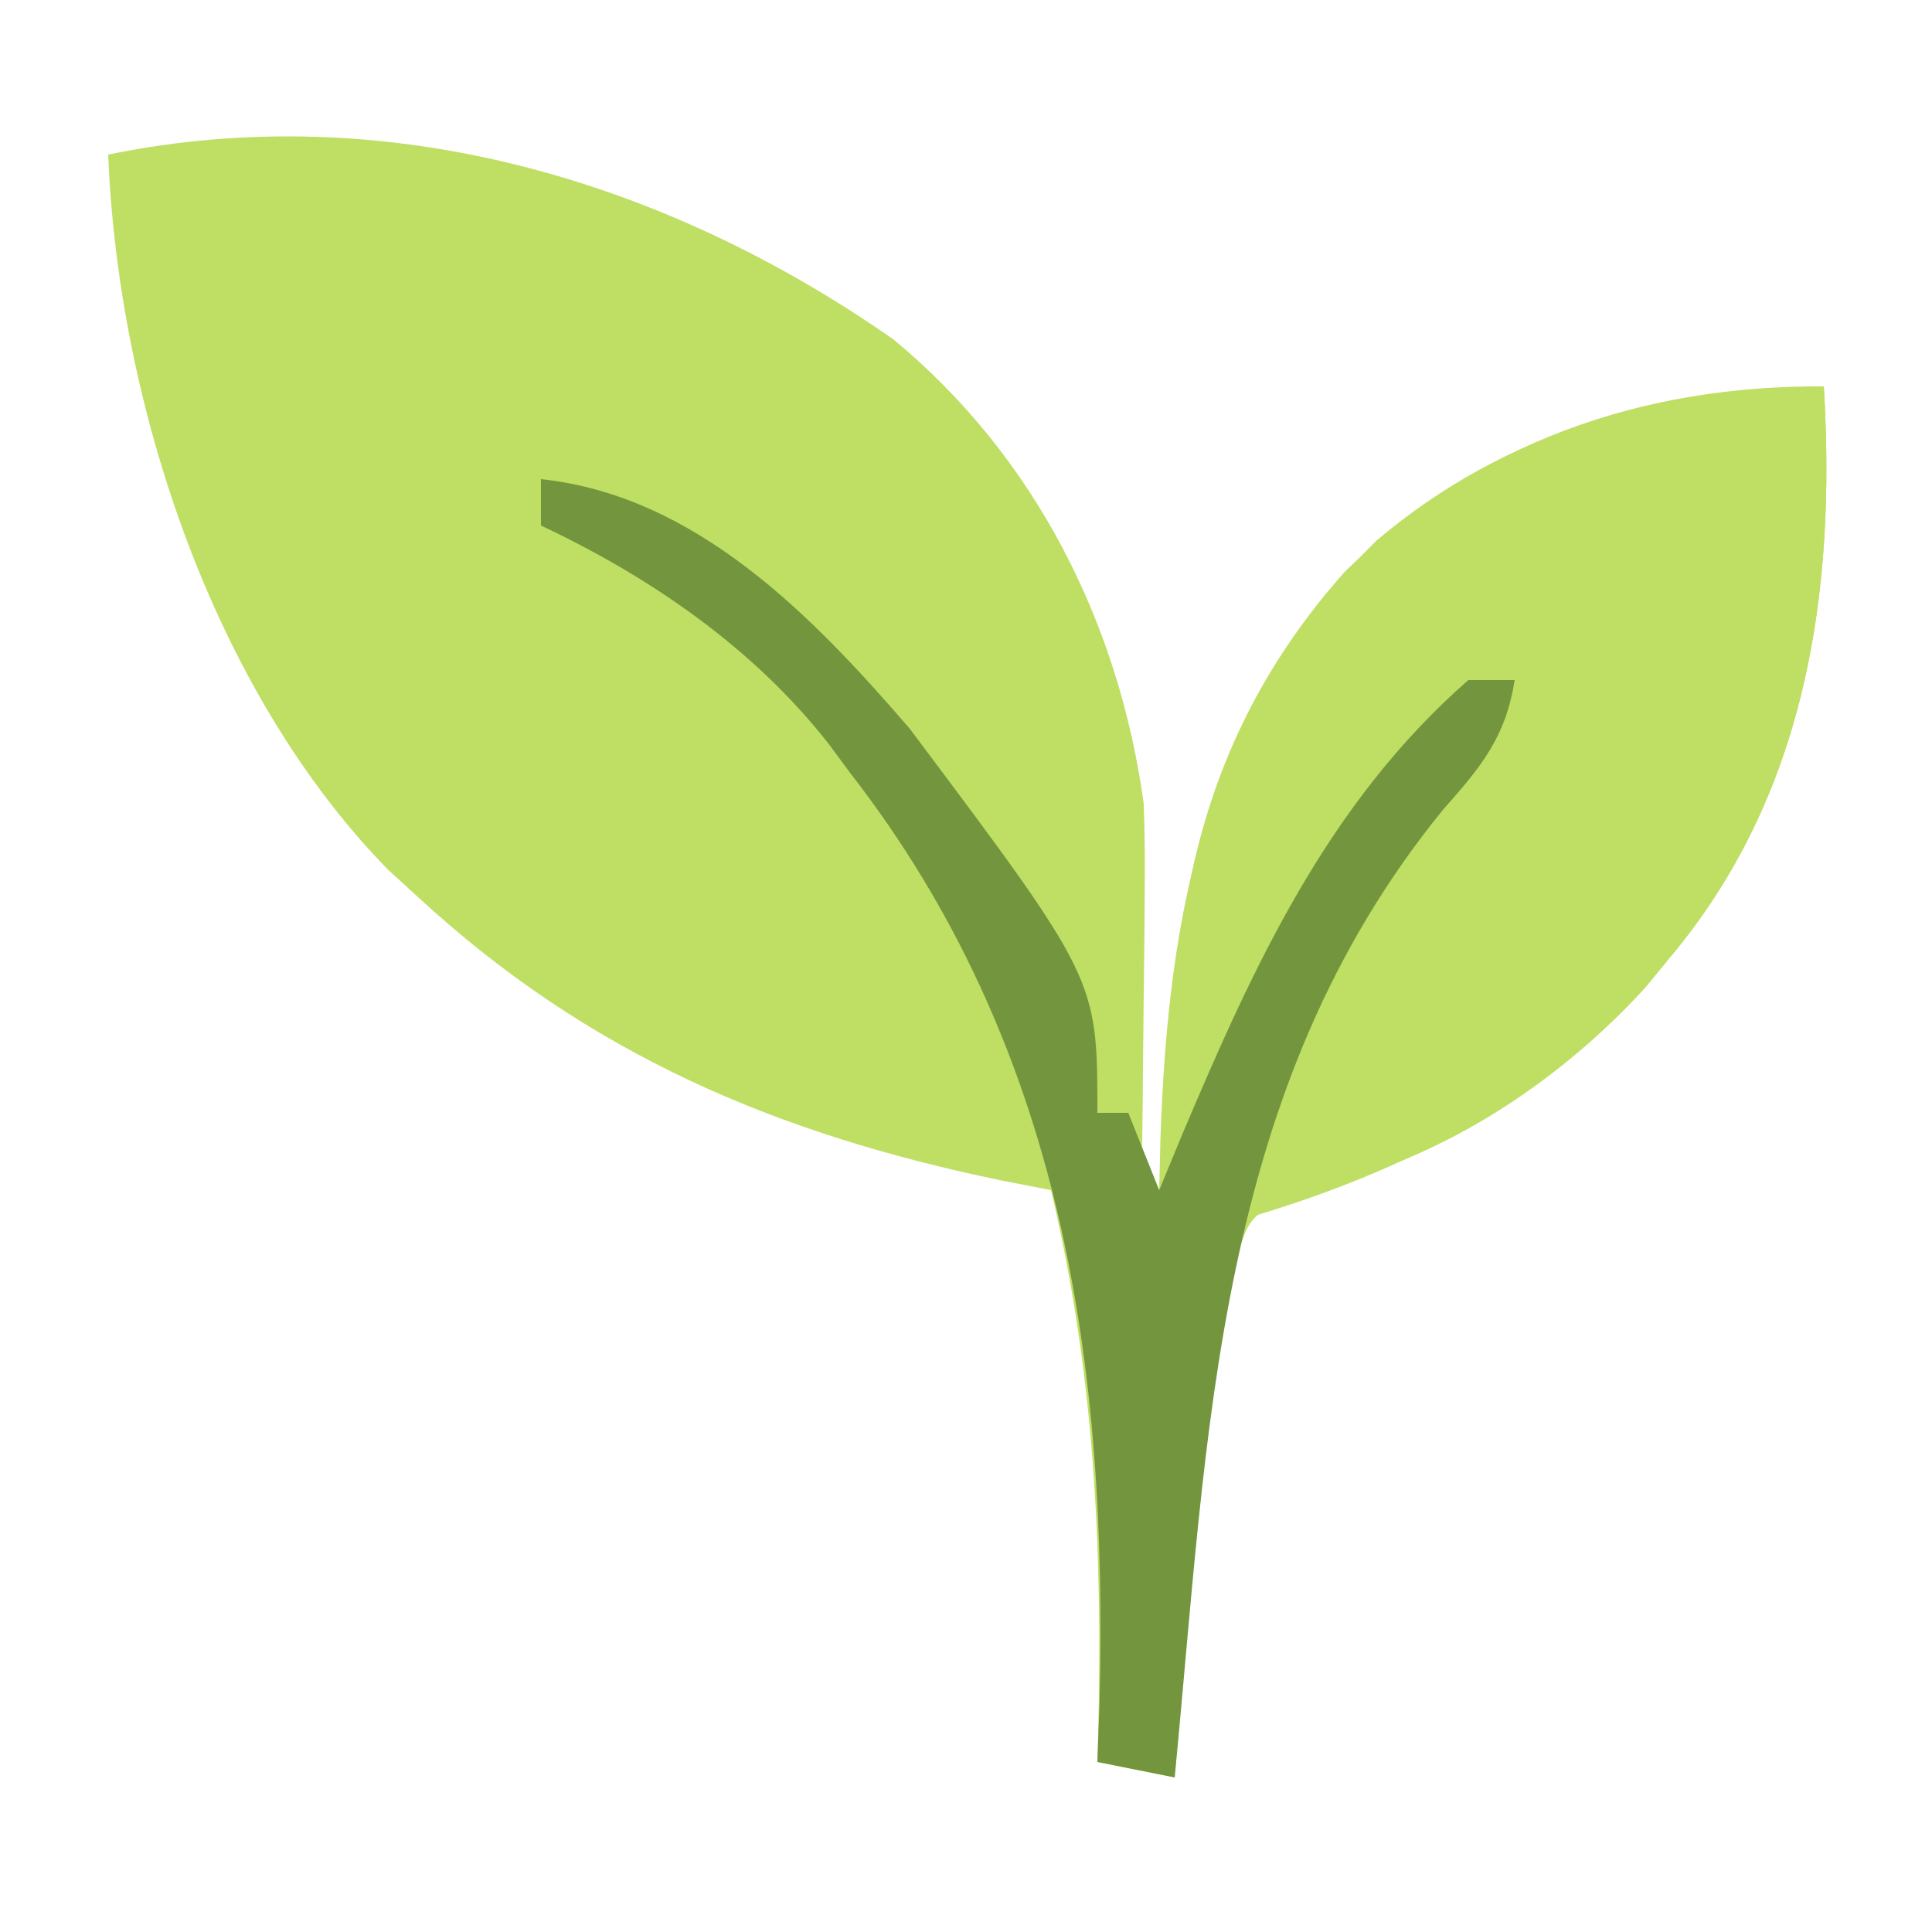 <?xml version="1.0" encoding="UTF-8"?>
<svg version="1.1" xmlns="http://www.w3.org/2000/svg" width="125" height="125">
<path d="M0 0 C9.173 7.562 14.604 18.354 16.211 30.051 C16.277 31.983 16.297 33.918 16.273 35.852 C16.266 36.911 16.258 37.969 16.25 39.061 C16.237 40.15 16.224 41.24 16.211 42.363 C16.186 44.547 16.164 46.73 16.148 48.914 C16.137 49.876 16.125 50.838 16.113 51.829 C15.959 54.024 15.959 54.024 17.211 55.051 C17.237 53.974 17.262 52.898 17.289 51.789 C17.799 36.897 20.23 23.879 31.277 13.02 C39.801 5.823 49.245 3.475 60.211 3.051 C61.023 16.426 59.059 29.553 50.211 40.051 C49.709 40.662 49.208 41.273 48.691 41.902 C42.971 48.221 35.032 53.38 26.648 55.051 C23.023 56.683 23.023 56.683 22.129 59.824 C21.232 63.897 20.657 67.908 20.211 72.051 C20.111 72.961 20.011 73.871 19.908 74.809 C19.259 80.883 18.701 86.962 18.211 93.051 C16.561 92.721 14.911 92.391 13.211 92.051 C13.227 91.498 13.242 90.946 13.259 90.377 C13.557 78.199 13.031 66.918 10.211 55.051 C9.146 54.843 8.081 54.636 6.984 54.422 C-7.527 51.416 -19.729 46.274 -30.789 36.051 C-31.412 35.482 -32.034 34.914 -32.676 34.328 C-44.124 22.623 -50.149 4.02 -50.789 -11.949 C-32.771 -15.645 -14.797 -10.342 0 0 Z " fill="#BEDF63" transform="translate(57.789,21.949)"/>
<path d="M0 0 C0.812 13.376 -1.152 26.502 -10 37 C-10.501 37.611 -11.003 38.222 -11.52 38.852 C-18.519 46.584 -28.099 51.195 -38 54 C-36.805 42.234 -30.47 32.855 -22.82 24.207 C-20.815 22.046 -20.815 22.046 -20 19 C-29.703 23.41 -33.973 34.465 -38.301 43.523 C-40 47 -40 47 -42 50 C-42.716 35.619 -40.941 23.181 -31 12 C-22.515 3.659 -11.8 -0.079 0 0 Z " fill="#BEDF63" transform="translate(118,25)"/>
<path d="M0 0 C10.01 1.07 17.519 8.789 23.859 16.145 C36 32.339 36 32.339 36 41 C36.66 41 37.32 41 38 41 C38.66 42.65 39.32 44.3 40 46 C40.485 44.828 40.969 43.656 41.469 42.449 C46.087 31.531 50.883 20.987 60 13 C60.99 13 61.98 13 63 13 C62.412 16.716 60.838 18.589 58.375 21.375 C43.551 39.552 43.188 61.601 41 84 C39.35 83.67 37.7 83.34 36 83 C36.046 81.728 36.093 80.455 36.141 79.145 C36.689 57.261 33.746 36.691 20 19 C19.528 18.363 19.056 17.726 18.57 17.07 C13.708 10.889 7.08 6.344 0 3 C0 2.01 0 1.02 0 0 Z " fill="#73953E" transform="translate(35,31)"/>
</svg>
